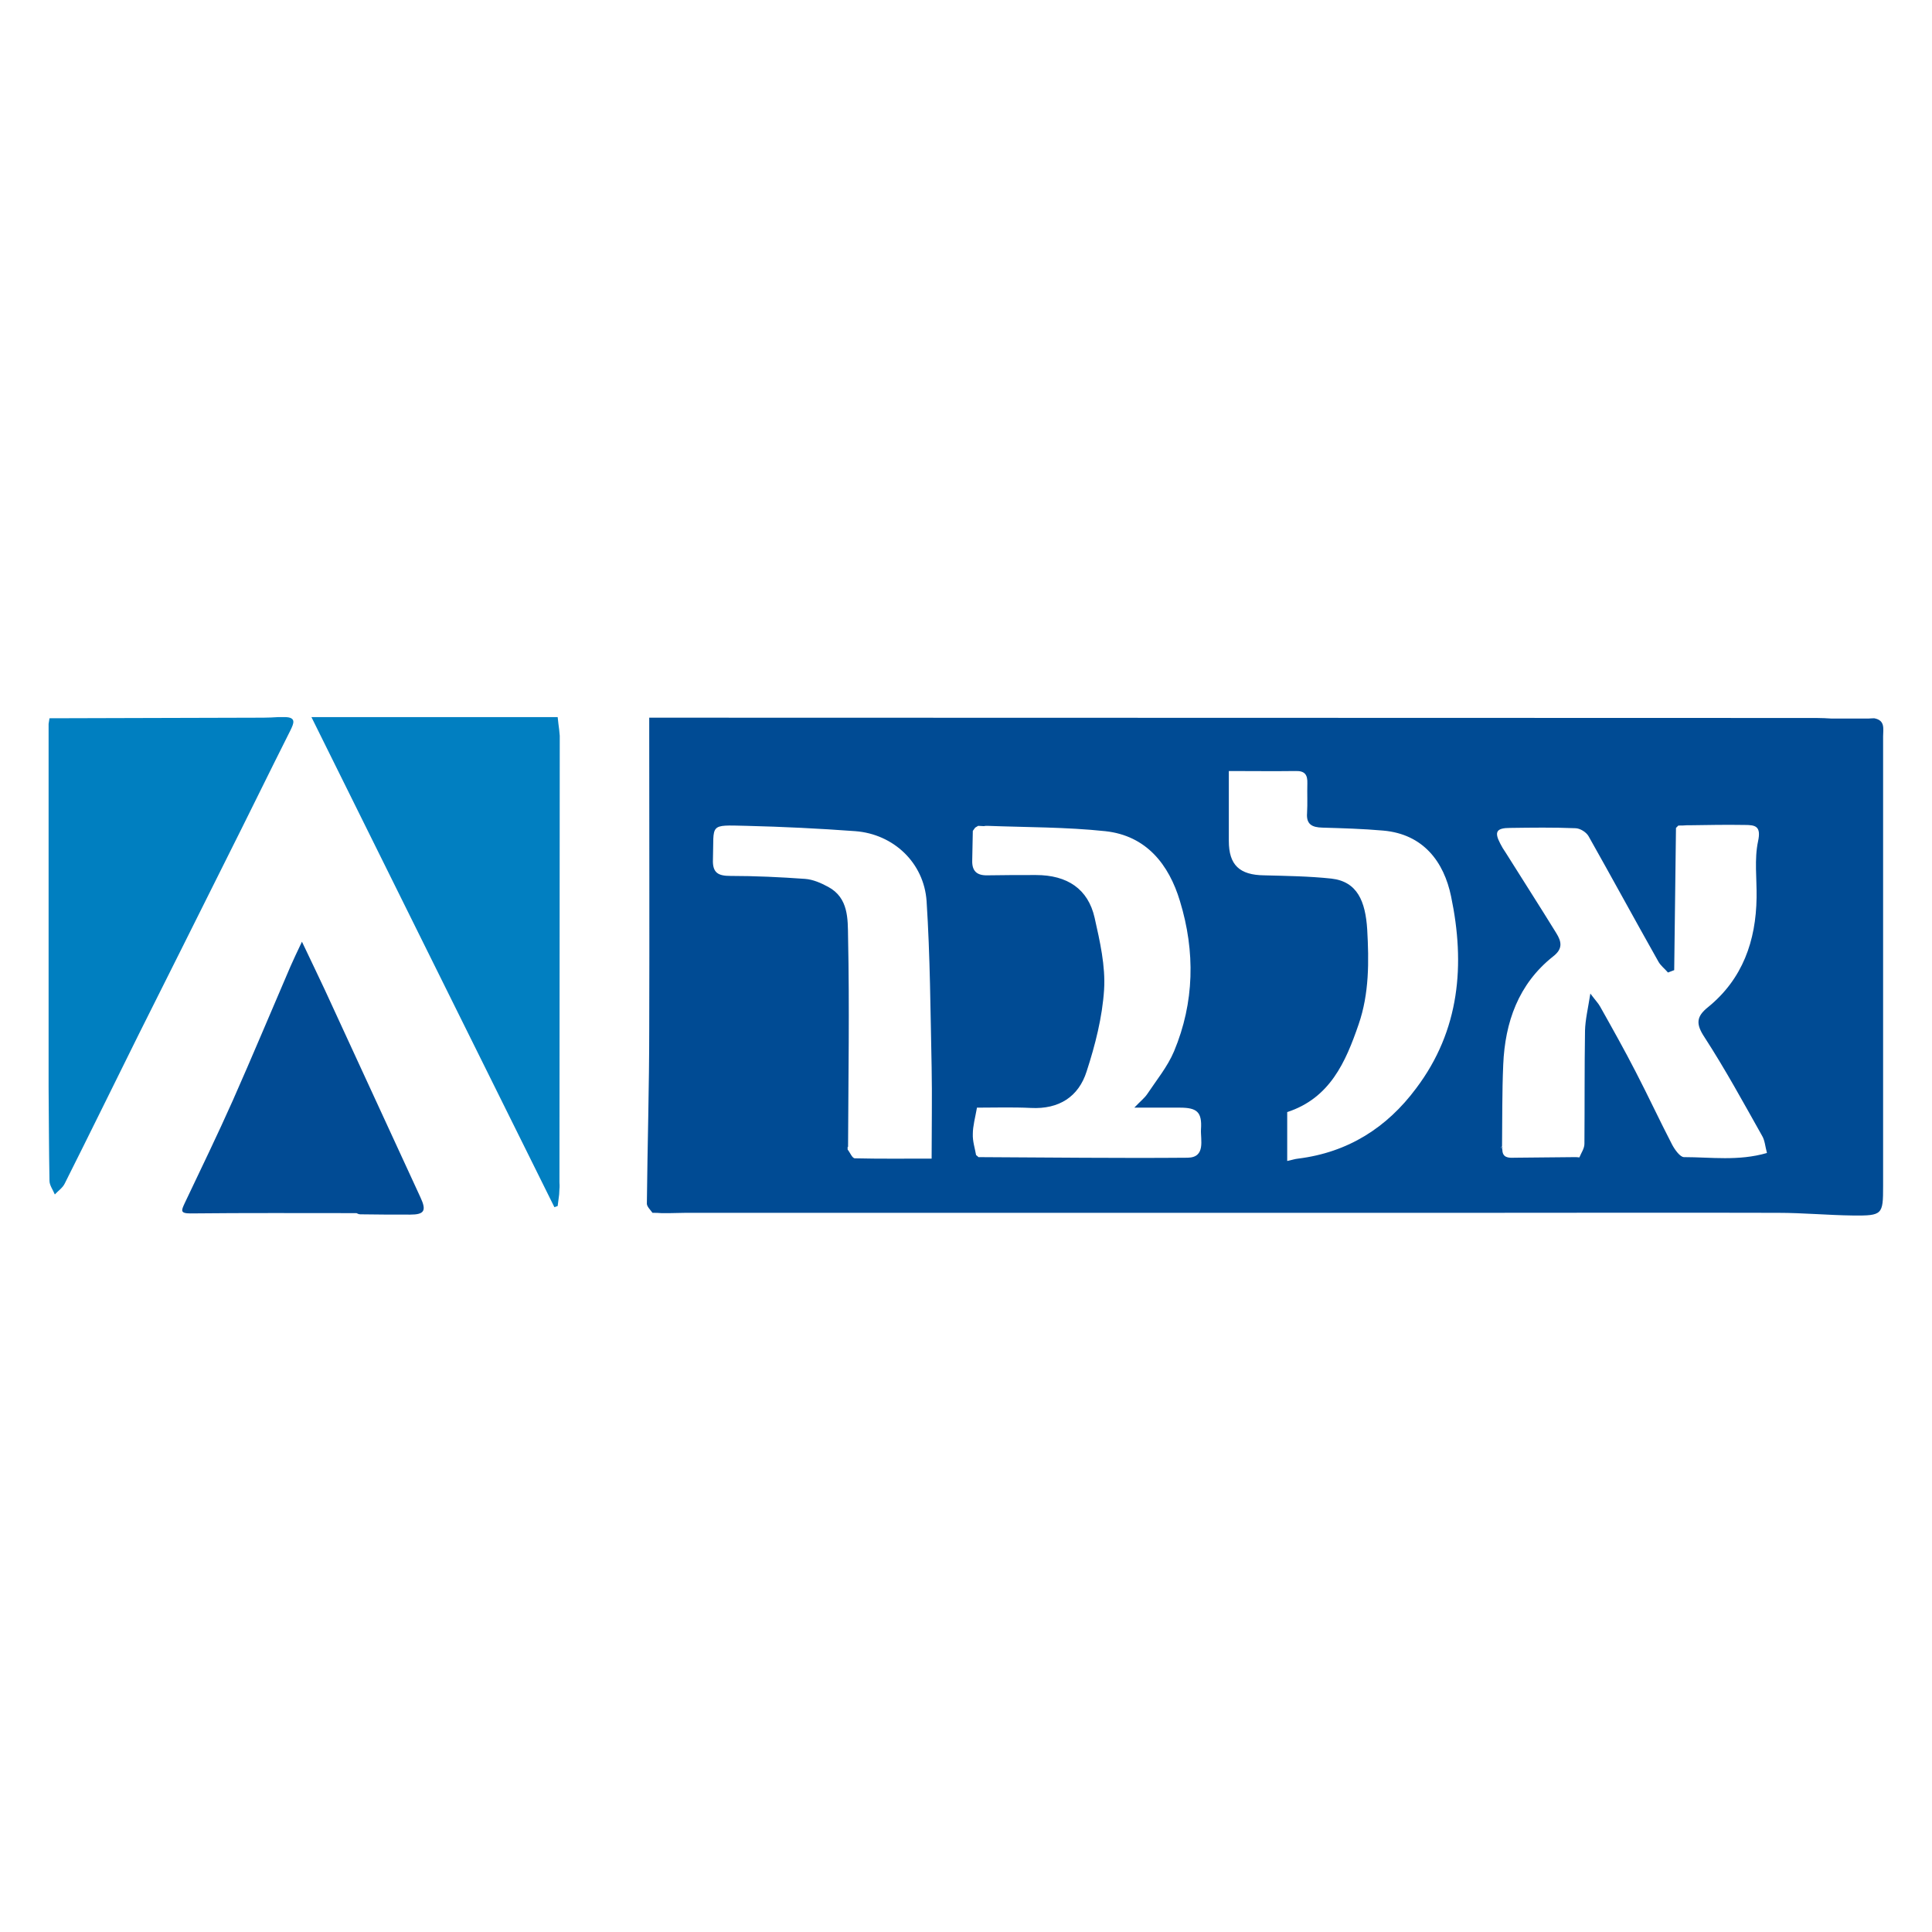<?xml version="1.0" encoding="utf-8"?>
<!-- Generator: Adobe Illustrator 27.7.0, SVG Export Plug-In . SVG Version: 6.00 Build 0)  -->
<svg version="1.1" id="layer" xmlns="http://www.w3.org/2000/svg" xmlns:xlink="http://www.w3.org/1999/xlink" x="0px" y="0px"
	 viewBox="0 0 652 652" style="enable-background:new 0 0 652 652;" xml:space="preserve">
<style type="text/css">
	.st0{fill:#004B94;}
	.st1{fill:#017FC1;}
	.st2{fill:#007FC0;}
	.st3{fill:#014B94;}
	.st4{fill:#A5D0E9;}
	.st5{fill:#2D6EAB;}
	.st6{fill:#A1BBD4;}
	.st7{fill:#1B5E9E;}
	.st8{fill:#2E6BAC;}
	.st9{fill:#9FBAD3;}
</style>
<g>
	<path class="st0" d="M220.2,409.3c-0.7-1-1.9-2.1-1.9-3.1c0.2-19.7,0.8-39.4,0.8-59c0.1-33.2,0-66.4,0-99.5c0-1.6,0-3.3,0-5.5
		c2.2,0,4,0,5.8,0c129.4,0,258.8,0.1,388.2,0.1c1.7,0,3.4,0.1,5.1,0.2c0.4,0,0.7,0,1.1,0c3.7,0,7.5,0,11.2,0c0.7,0,1.4-0.1,2-0.1
		c3.8,0.7,3,3.6,3,6.1c0,23,0,45.9,0,68.9c0,27.6,0,55.3,0,82.9c0,9.6-0.2,10-10.2,9.9c-8.4-0.1-16.8-0.9-25.2-0.9
		c-35.1-0.1-70.2,0-105.3,0c-87.8,0-175.7,0-263.5,0c-1.7,0-3.4,0.1-5.1,0.1c-0.3,0-0.7,0-1,0c-0.7,0-1.4,0-2,0
		C222.2,409.3,221.2,409.3,220.2,409.3z M329.1,279.3c-0.3,0.4-0.5,0.7-0.8,1.1c-0.1,3.3-0.1,6.7-0.2,10c-0.1,3.6,1.6,5.1,5.2,5
		c5.4-0.1,10.8-0.1,16.3-0.1c10.6,0,17.6,4.7,19.8,14.4c1.8,8,3.7,16.3,3.2,24.3c-0.6,9.3-3,18.7-5.9,27.6
		c-2.7,8.5-9.3,12.8-18.8,12.3c-6.2-0.3-12.4-0.1-18.2-0.1c-0.6,3.4-1.4,6.2-1.4,8.9c-0.1,2.4,0.7,4.8,1.1,7.1
		c0.3,0.2,0.6,0.5,0.8,0.7c23.5,0.1,47.1,0.4,70.6,0.2c6.2-0.1,4.3-6.1,4.5-9.6c0.4-5.9-1.4-7.3-7.2-7.3c-4.6,0-9.3,0-15.3,0
		c2.1-2.2,3.4-3.2,4.3-4.5c3.2-4.8,6.9-9.3,9.1-14.5c6.9-16.5,7.2-33.7,2-50.7c-3.7-12.3-11.3-22.1-25.2-23.6
		c-13.2-1.4-26.5-1.3-39.8-1.8c-0.4,0-0.8,0-1.2,0.1c-0.6,0-1.3-0.1-1.9-0.1C329.8,278.9,329.4,279.1,329.1,279.3
		C329.1,279.3,329.1,279.3,329.1,279.3z M286.1,388c0.8,1,1.5,2.9,2.4,2.9c8.4,0.2,16.8,0.1,25.9,0.1c0-10.8,0.2-20.9,0-31
		c-0.4-18.7-0.5-37.3-1.7-55.9c-0.9-13-11.2-22.6-24-23.6c-12.2-0.9-24.5-1.5-36.7-1.8c-13-0.3-11-0.8-11.4,11.3
		c-0.2,4.6,1.8,5.6,5.9,5.6c8.4,0,16.8,0.4,25.2,1c2.7,0.2,5.4,1.4,7.8,2.7c6.9,3.7,6.6,10.9,6.7,16.9c0.5,23.6,0.1,47.2,0,70.8
		c-0.1,0.1-0.3,0.2-0.3,0.3C285.9,387.5,286,387.7,286.1,388z M566.4,278.6c-0.3,0.3-0.5,0.5-0.8,0.8c-0.2,16-0.4,32-0.6,48
		c-0.7,0.3-1.4,0.5-2.1,0.8c-1.1-1.3-2.5-2.3-3.3-3.8c-7.9-14-15.6-28.2-23.5-42.2c-0.8-1.4-2.9-2.7-4.5-2.7
		c-7.3-0.3-14.6-0.2-21.9-0.1c-4.7,0-5.5,1.3-3.4,5.3c0.5,1,1.1,2,1.8,3c5.7,9.1,11.5,18.1,17.1,27.2c1.8,2.9,2.3,5.3-1.1,7.9
		c-11.7,9.3-16.2,22.2-16.8,36.5c-0.4,9.2-0.3,18.4-0.4,27.6c-0.1,0.1-0.3,0.2-0.3,0.3c0.1,0.3,0.2,0.5,0.4,0.7c0,2.8,2,2.9,4.1,2.8
		c6.8-0.1,13.7-0.1,20.5-0.2c0.5,0,0.9,0,1.4,0.1c0.6-1.5,1.7-3,1.7-4.6c0.1-12.7,0-25.5,0.2-38.2c0.1-3.7,1-7.4,1.8-12.5
		c1.8,2.4,2.7,3.3,3.3,4.4c4.1,7.3,8.2,14.6,12,22c4.2,8.1,8.1,16.5,12.3,24.6c0.9,1.7,2.7,4.2,4,4.2c9.1,0,18.4,1.4,28-1.4
		c-0.6-2.2-0.7-4.3-1.7-5.9c-6.3-11.2-12.4-22.4-19.4-33.2c-2.9-4.4-2.8-6.9,1.2-10.1c11.7-9.5,16.2-22.4,16.4-37
		c0.1-6.4-0.8-12.9,0.5-19c1.1-5.1-0.9-5.5-4.5-5.5c-6.1-0.1-12.2,0-18.3,0.1c-0.4,0-0.8,0-1.2,0
		C568.4,278.6,567.4,278.6,566.4,278.6z M414.7,260.2c0,8.2,0,15.9,0,23.6c0,8.1,3.6,11.5,11.9,11.6c7.6,0.2,15.2,0.3,22.7,1.1
		c8.8,1,11.5,7.7,12.1,17.2c0.6,10.7,0.7,21.6-2.9,32c-4.4,12.8-9.7,24.9-24.1,29.6c0,5.6,0,11,0,16.5c1.5-0.3,2.6-0.7,3.7-0.8
		c16.8-2.1,29.9-10.4,39.8-23.7c14.8-19.6,16.6-41.9,11.8-64.8c-2.4-11.6-9.3-21-22.9-22.2c-6.8-0.6-13.7-0.8-20.6-1
		c-3.4-0.1-5.4-1.1-5.1-4.9c0.2-3.3,0-6.7,0.1-10c0.1-2.9-0.8-4.3-4-4.2C429.9,260.3,422.6,260.2,414.7,260.2z"/>
	<path class="st1" d="M188.7,403.1c-0.2,1.3-0.3,2.6-0.5,3.9c-0.4,0.1-0.7,0.3-1.1,0.4c-27.2-54.8-54.3-109.5-82-165.4
		c5.5,0,9.9,0,14.2,0c0.3,0,0.7,0,1,0c1,0,2,0,3.1,0c0.3,0,0.7,0,1,0c21.2,0,42.4,0,63.8,0c0.2,1.7,0.3,2.9,0.5,4.2
		c0.1,0.7,0.1,1.4,0.2,2.1c0,50.2-0.1,100.5-0.1,150.7C188.9,400.3,188.8,401.7,188.7,403.1z"/>
	<path class="st2" d="M16.4,289.4c0-1,0-2,0-3c0-0.3,0-0.7,0-1c0-1,0-2,0-3c0-0.3,0-0.7,0-1c0-1,0-2,0-3c0-0.3,0-0.7,0-1
		c0-1,0-2,0-3c0-0.3,0-0.7,0-1c0-6.4,0-12.8,0-19.1c0-0.3,0-0.7,0-1c0-1,0-2,0-3c0-0.3,0-0.7,0-1c0-1.3,0-2.7,0-4c0-0.3,0-0.7,0-1
		c0.1-0.6,0.2-1.3,0.3-1.9l0,0c24.1-0.1,48.2-0.1,72.2-0.2c1.7,0,3.4-0.1,5.1-0.2c0.7,0,1.3,0,2,0c4.2,0,3.1,2.2,2,4.5
		C90.6,261.2,83.4,276,76,290.7c-9.6,19.3-19.3,38.6-29,58c-8.4,16.9-16.7,33.9-25.2,50.8c-0.7,1.4-2.2,2.4-3.3,3.6
		c-0.6-1.5-1.8-3.1-1.8-4.6c-0.2-10.5-0.2-21.1-0.3-31.6c0-0.3,0-0.7,0-1c0-2.4,0-4.7,0-7.1c0-0.3,0-0.7,0-1c0-1,0-2,0-3
		c0-0.3,0-0.7,0-1c0-1,0-2,0-3c0-0.3,0-0.7,0-1c0-1,0-2,0-3c0-0.3,0-0.7,0-1c0-1,0-2,0-3c0-0.3,0-0.7,0-1c0-1,0-2,0-3
		c0-0.3,0-0.7,0-1c0-1,0-2,0-3c0-0.3,0-0.7,0-1c0-1,0-2,0-3c0-0.3,0-0.7,0-1c0-1,0-2,0-3c0-0.3,0-0.7,0-1c0-1,0-2,0-3
		c0-0.3,0-0.7,0-1c0-1,0-2,0-3c0-0.3,0-0.7,0-1c0-1,0-2,0-3c0-0.3,0-0.7,0-1c0-1,0-2,0-3c0-0.3,0-0.7,0-1c0-1,0-2,0-3
		c0-0.3,0-0.7,0-1c0-1,0-2,0-3c0-0.3,0-0.7,0-1c0-1,0-2,0-3c0-0.3,0-0.7,0-1c0-1,0-2,0-3c0-0.3,0-0.7,0-1c0-1,0-2,0-3
		C16.4,290.1,16.4,289.7,16.4,289.4z"/>
	<path class="st3" d="M120.3,409.4c-18.7,0-37.3-0.1-56,0.1c-3.6,0-3.1-1-2-3.4c5.5-11.6,11.1-23.1,16.3-34.8
		c6.6-14.9,12.9-30,19.4-45.1c1-2.3,2.1-4.6,3.9-8.4c3,6.3,5.4,11.3,7.7,16.2c10.8,23.4,21.5,46.7,32.3,70.1
		c2.1,4.5,1.3,5.8-3.5,5.8c-5.6,0-11.2,0-16.8-0.1C121.1,409.8,120.7,409.6,120.3,409.4z"/>
	<path class="st4" d="M188.7,403.1c0.1-1.4,0.1-2.7,0.2-4.1C188.9,400.3,188.8,401.7,188.7,403.1z"/>
	<path class="st5" d="M632.5,242.3c-0.7,0-1.4,0.1-2,0.1C631.2,242.3,631.9,242.3,632.5,242.3z"/>
	<path class="st4" d="M189,248.2c-0.1-0.7-0.1-1.4-0.2-2.1C188.9,246.8,188.9,247.5,189,248.2z"/>
	<path class="st5" d="M619.3,242.4c-0.4,0-0.7,0-1.1,0C618.6,242.4,619,242.4,619.3,242.4z"/>
	<path class="st6" d="M120.3,409.4c0.4,0.2,0.8,0.4,1.2,0.6C121.1,409.8,120.7,409.6,120.3,409.4z"/>
	<path class="st7" d="M286.1,387c0,0.3,0,0.7,0,1c-0.1-0.2-0.3-0.5-0.3-0.7C285.8,387.2,286,387.1,286.1,387z"/>
	<path class="st8" d="M507,387c0,0.3,0,0.7,0,1c-0.1-0.2-0.3-0.5-0.4-0.7C506.6,387.2,506.9,387.1,507,387z"/>
	<path class="st9" d="M531.7,390.6c0.5,0,0.9,0,1.4,0.1C532.6,390.7,532.1,390.7,531.7,390.6z"/>
</g>
</svg>
